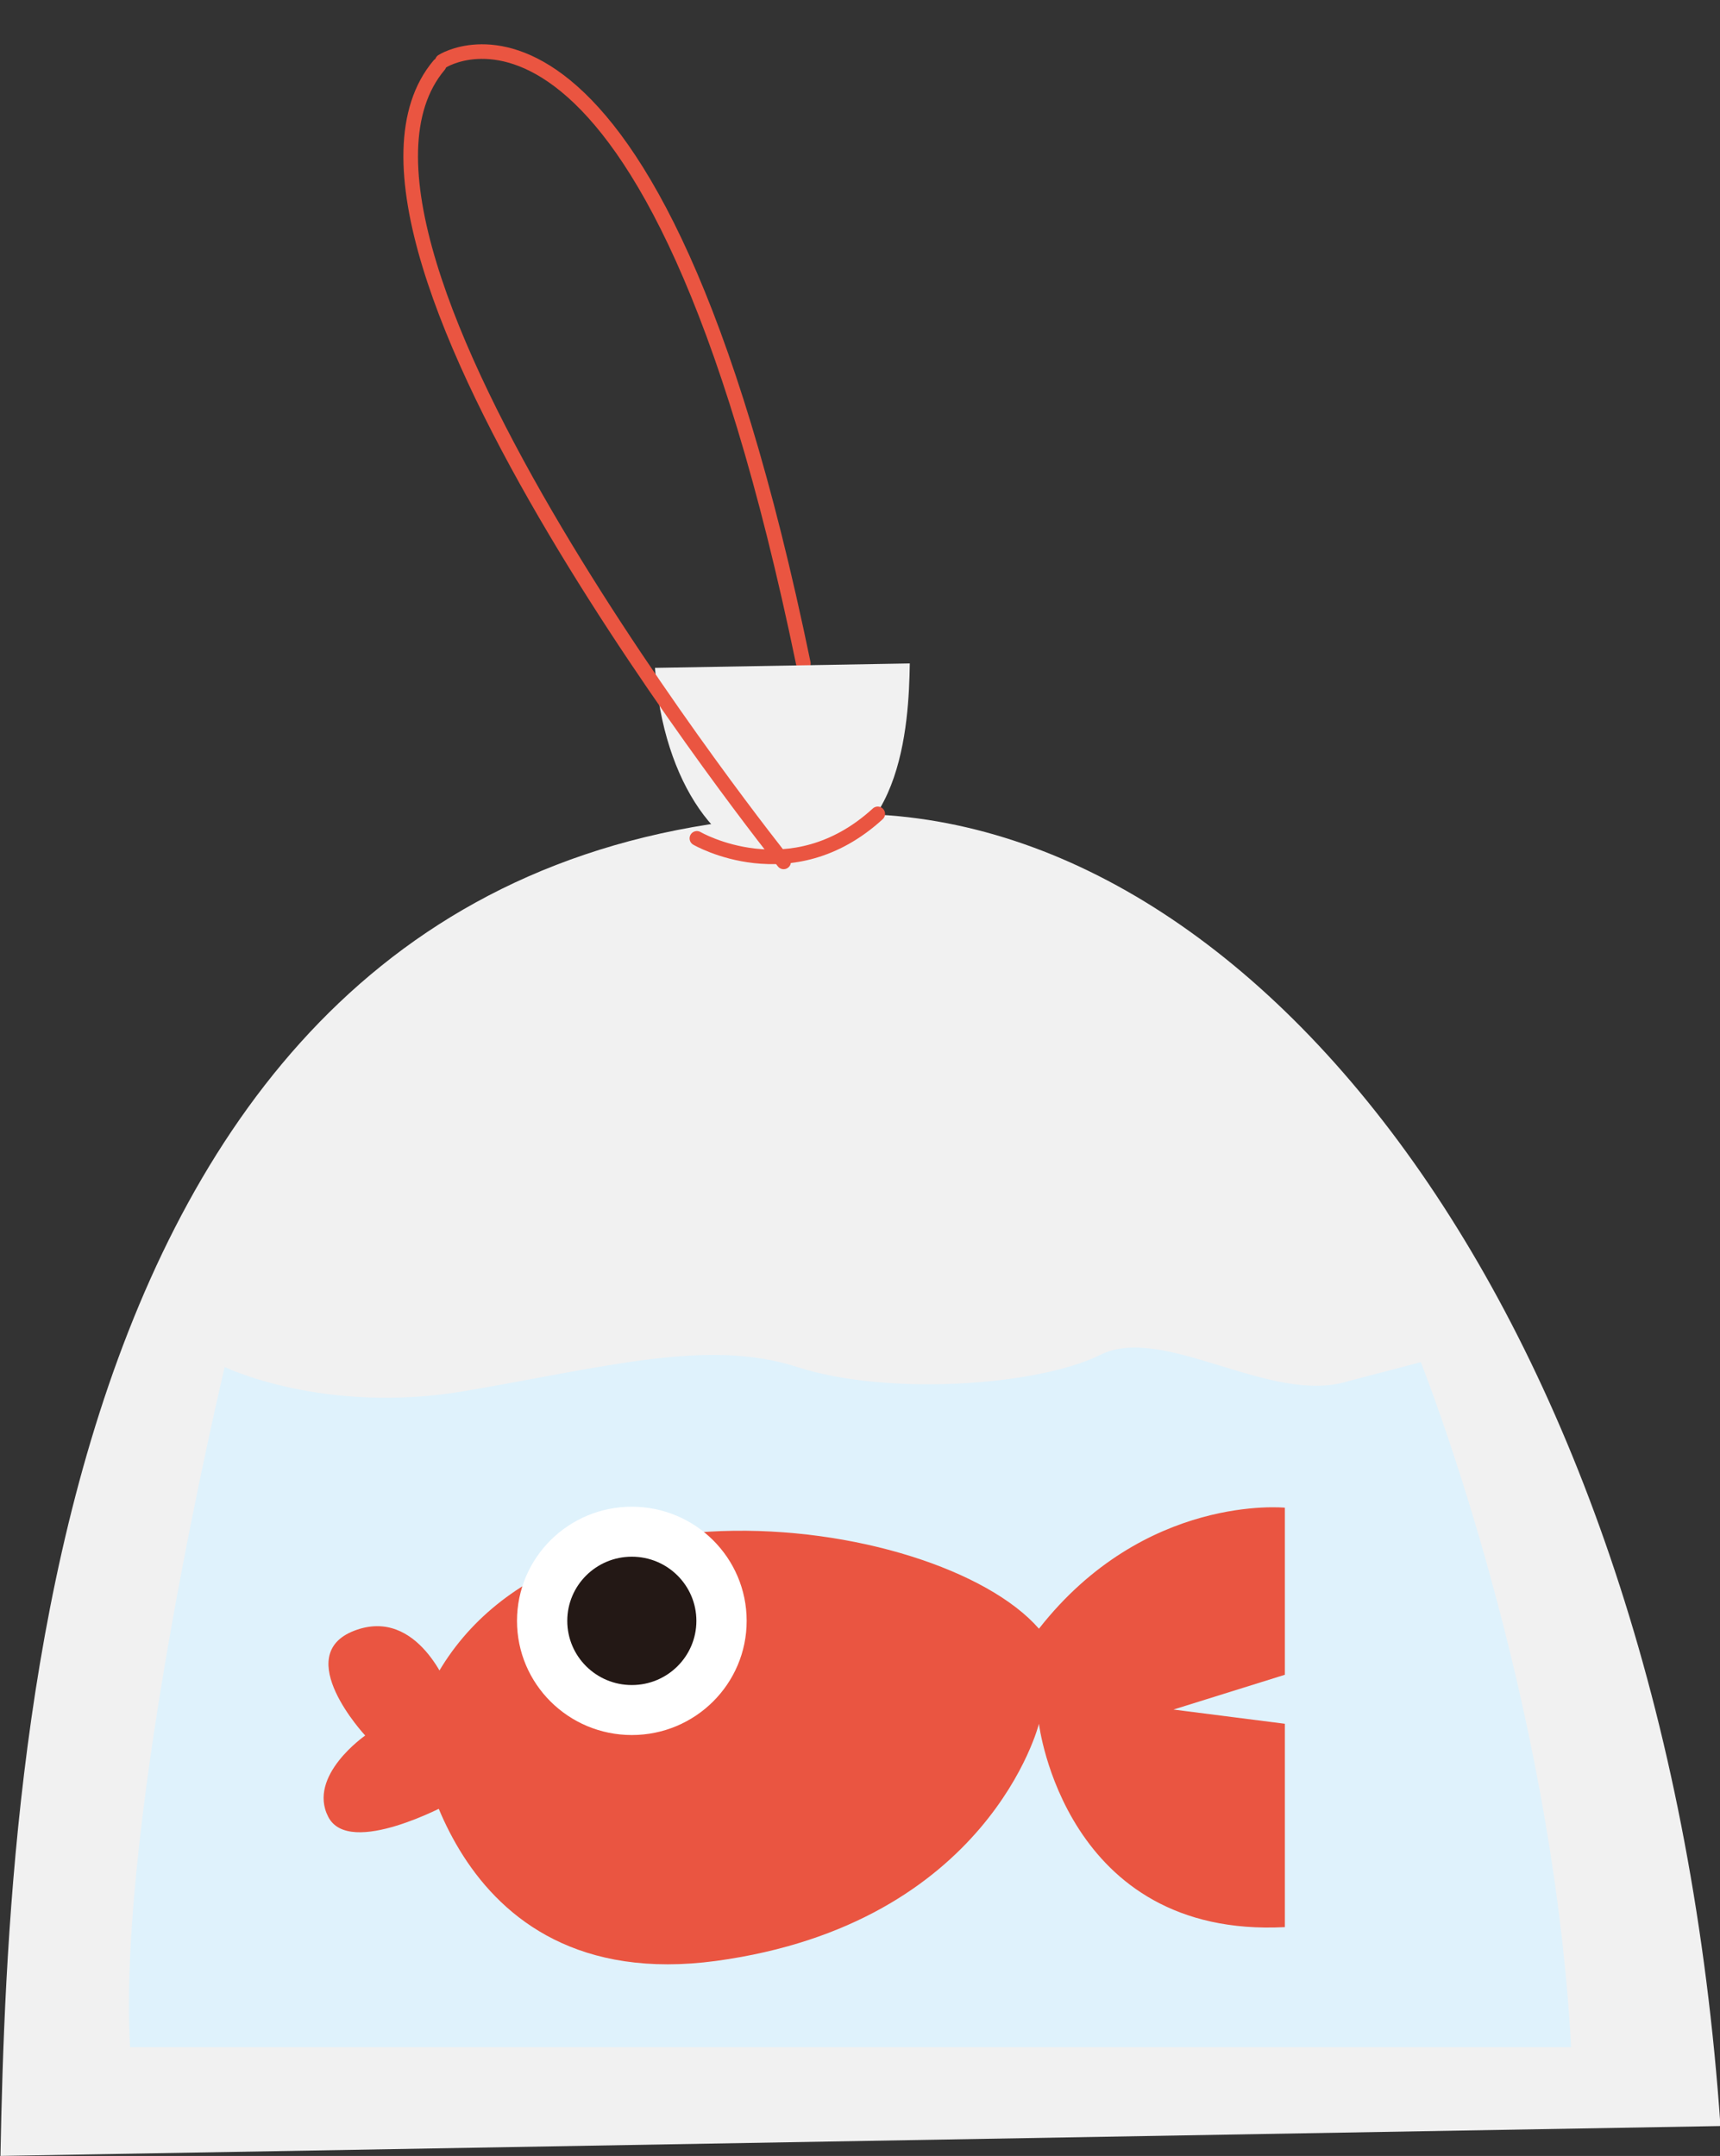 <svg width="79" height="99" viewBox="0 0 79 99" fill="none" xmlns="http://www.w3.org/2000/svg">
<rect x="0" y="0" width="79" height="99" fill="#333333" stroke="none"/>
<g clip-path="url(#clip0_645_45)">
<path d="M39.046 37.372C58.151 37.372 76.509 61.2 79.022 97.627L0.021 99C0.384 80.235 2.308 37.35 39.069 37.372H39.046Z" fill="#F1F1F1"/>
<path d="M72.162 94.005H5.974C5.363 83.498 10.32 62.775 10.32 62.775C10.32 62.775 14.893 64.98 21.344 63.877C27.818 62.775 32.526 61.447 36.623 62.775C40.721 64.103 47.647 63.653 50.545 62.212C53.442 60.773 58.354 64.53 61.908 63.428L65.258 62.55C65.258 62.55 71.279 77.603 72.162 94.005Z" fill="#DFF2FC"/>
<path d="M19.084 79.155C19.084 79.155 20.352 91.733 32.892 90.045C45.432 88.335 47.719 79.155 47.719 79.155C47.719 79.155 48.896 89.01 59.014 88.493V79.155L53.898 78.502L59.014 76.905V69.233C59.014 69.233 52.585 68.58 47.719 74.79C43.033 69.412 23.091 66.757 19.084 79.155Z" fill="#EA5541"/>
<path d="M20.623 77.603C20.623 77.603 19.219 73.755 16.276 74.88C13.334 76.005 16.774 79.695 16.774 79.695C16.774 79.695 14.103 81.54 15.077 83.43C16.05 85.32 20.623 82.823 20.623 82.823V77.625V77.603Z" fill="#EA5541"/>
<path d="M29.02 79.672C31.933 79.672 34.294 77.325 34.294 74.43C34.294 71.535 31.933 69.188 29.02 69.188C26.107 69.188 23.746 71.535 23.746 74.43C23.746 77.325 26.107 79.672 29.02 79.672Z" fill="white"/>
<path d="M29.02 77.377C30.658 77.377 31.985 76.058 31.985 74.43C31.985 72.802 30.658 71.483 29.02 71.483C27.382 71.483 26.055 72.802 26.055 74.43C26.055 76.058 27.382 77.377 29.02 77.377Z" fill="#231815"/>
<path d="M20.314 2.812C20.314 2.812 29.907 -3.375 36.898 30.465" stroke="#EA5541" stroke-width="0.67" stroke-linecap="round" stroke-linejoin="round"/>
<path d="M35.992 39.578C33.163 39.578 30.446 36.045 30.084 30.668L41.787 30.465C41.742 33.233 41.447 39.6 36.015 39.578H35.992Z" fill="#F1F1F1"/>
<path d="M32.008 38.497C32.008 38.497 36.331 41.017 40.315 37.372" stroke="#EA5541" stroke-width="0.67" stroke-linecap="round" stroke-linejoin="round"/>
<path d="M35.992 39.578C35.992 39.578 13.265 11.182 20.169 2.992" stroke="#EA5541" stroke-width="0.67" stroke-linecap="round" stroke-linejoin="round"/>
</g>
<defs>
<clipPath id="clip0_645_45">
<rect width="79" height="99" fill="white"/>
</clipPath>
</defs>
</svg>
